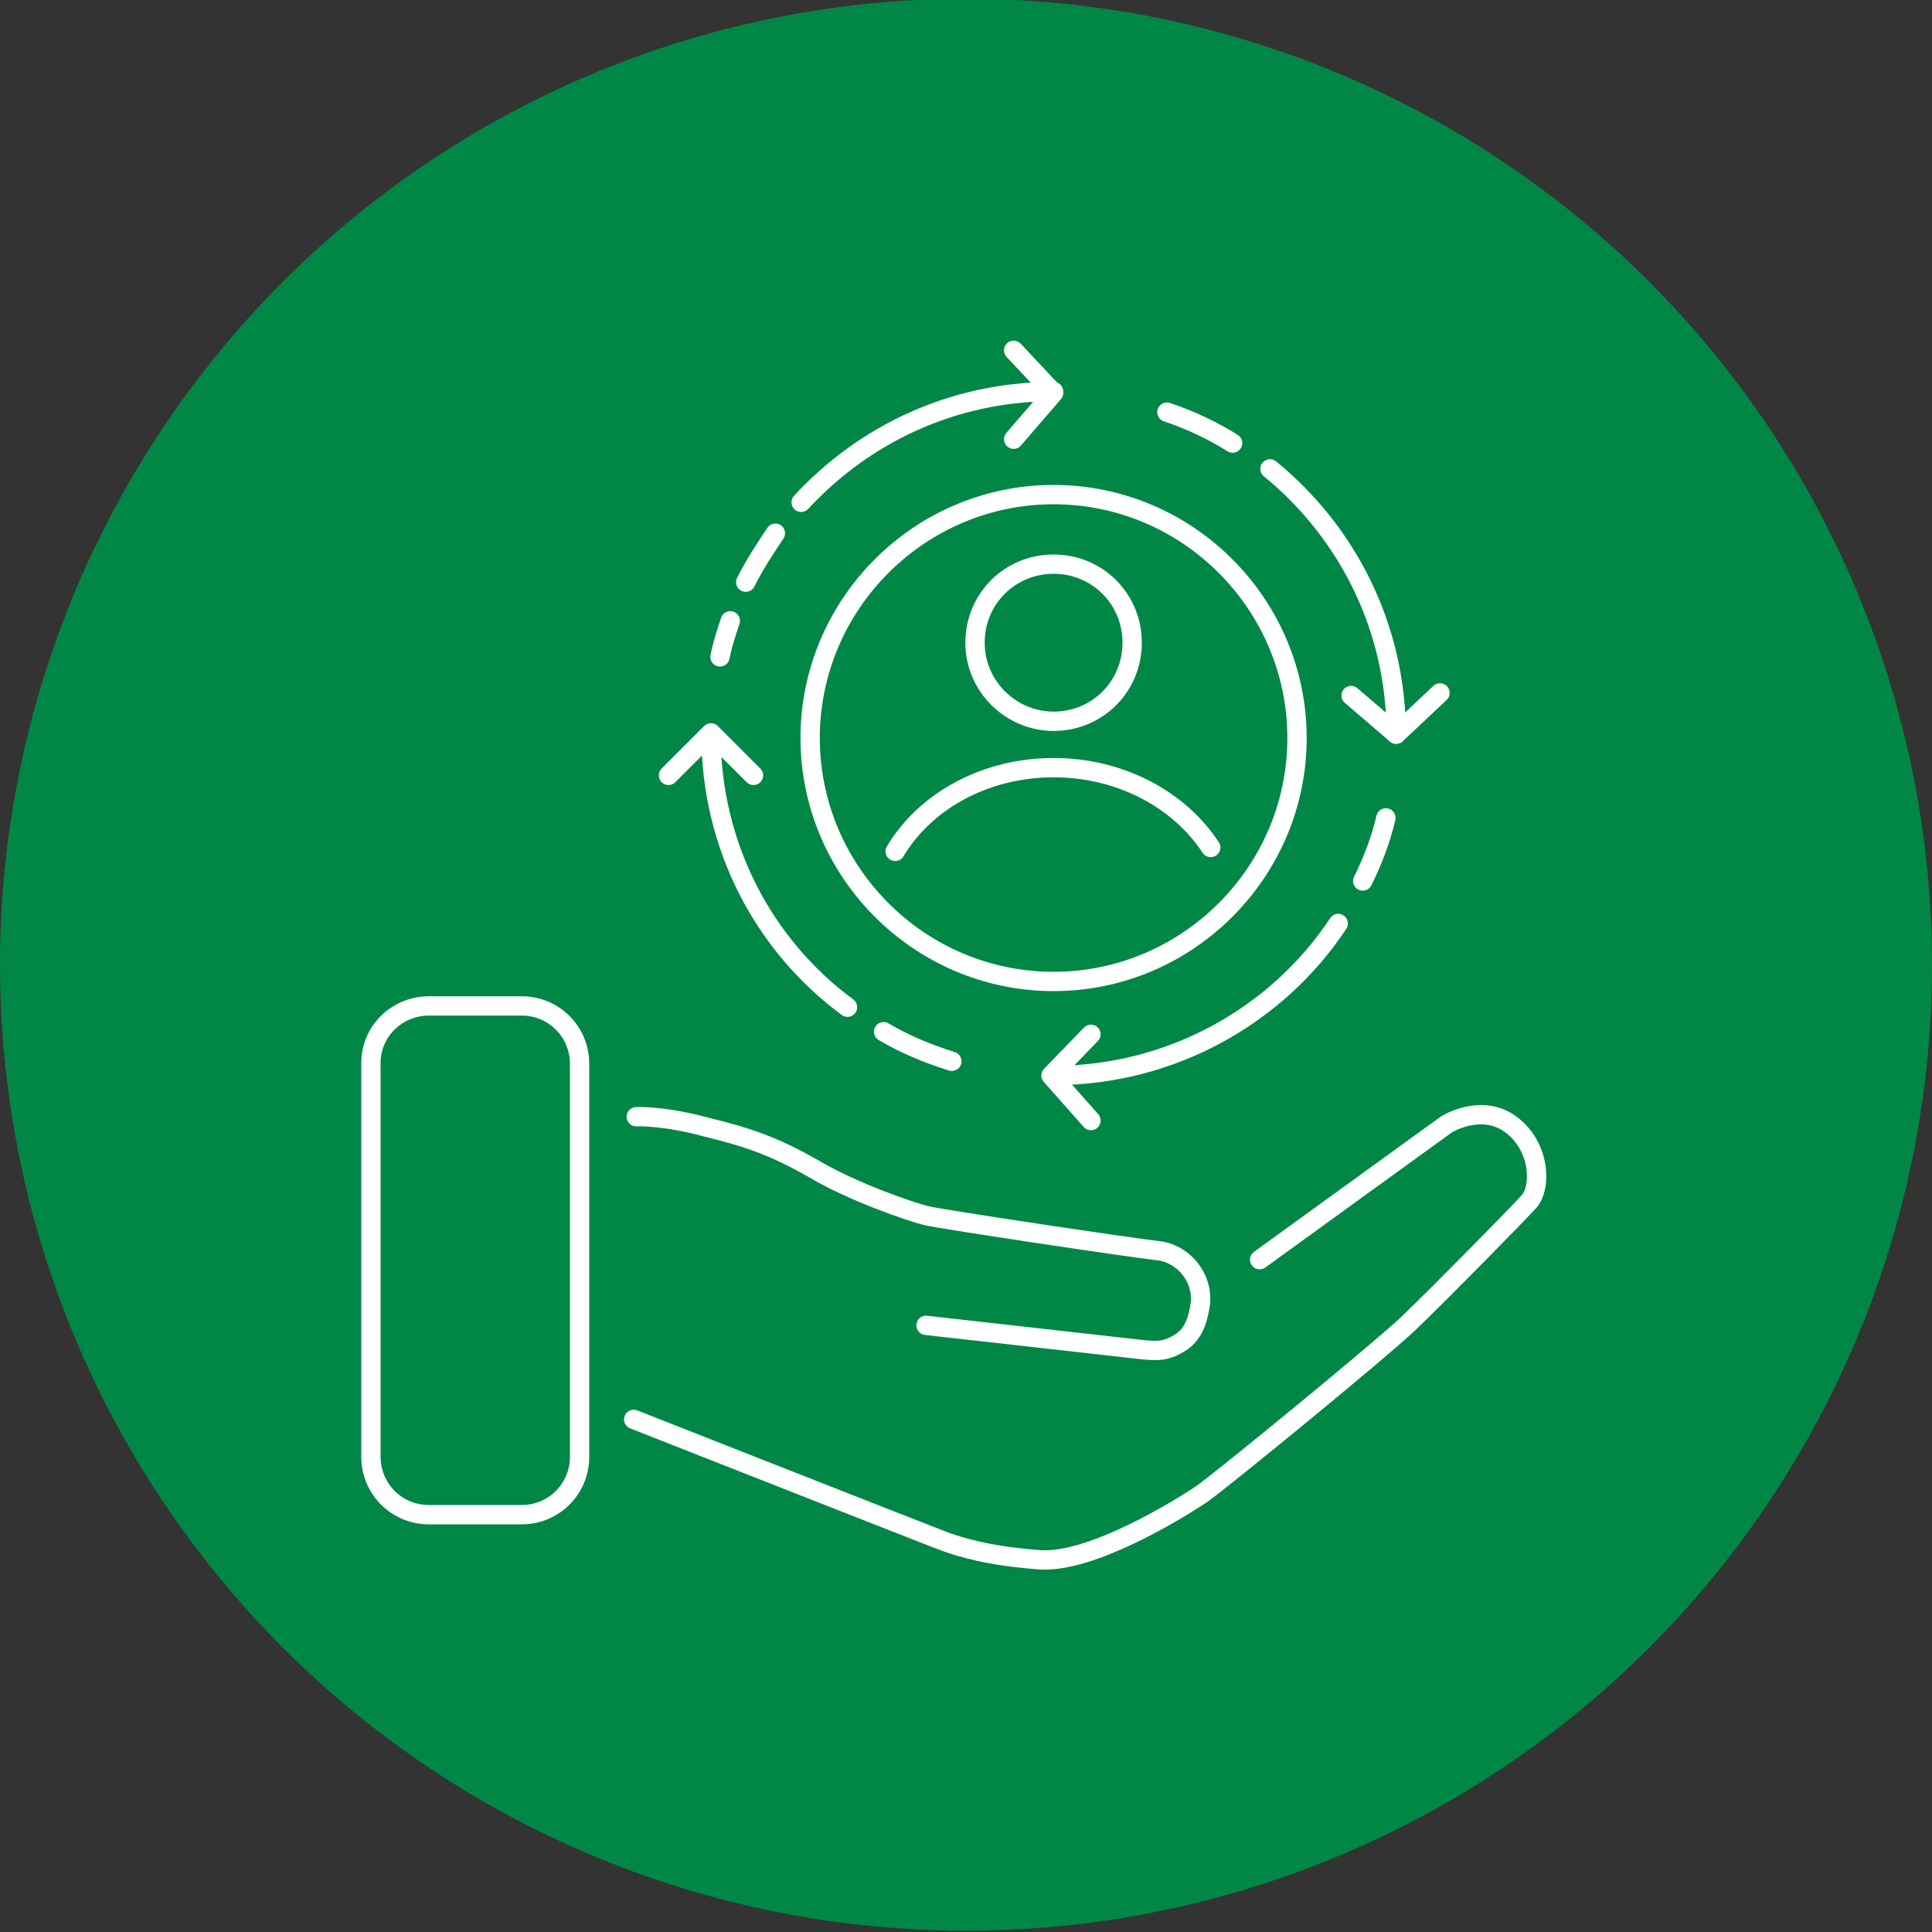 <?xml version="1.0" encoding="utf-8"?>
<!-- Generator: Adobe Illustrator 26.0.0, SVG Export Plug-In . SVG Version: 6.00 Build 0)  -->
<svg version="1.1" id="Layer_1" xmlns="http://www.w3.org/2000/svg" xmlns:xlink="http://www.w3.org/1999/xlink" x="0px" y="0px"
	 viewBox="0 0 150 150" style="enable-background:new 0 0 150 150;" xml:space="preserve">
<rect x="0" y="0" width="150" height="150" fill="#333333" stroke="none"/>
<style type="text/css">
	.st0{fill-rule:evenodd;clip-rule:evenodd;fill:#008745;}
	.st1{clip-path:url(#SVGID_00000129203141748474570110000013388305672649223592_);}
	
		.st2{fill-rule:evenodd;clip-rule:evenodd;fill:none;stroke:#FFFFFF;stroke-width:1.5;stroke-linecap:round;stroke-linejoin:round;stroke-miterlimit:22.926;}
	
		.st3{fill-rule:evenodd;clip-rule:evenodd;fill:#FFFFFF;stroke:#FFFFFF;stroke-width:1.5;stroke-linecap:round;stroke-linejoin:round;stroke-miterlimit:22.926;}
	.st4{clip-path:url(#SVGID_00000053518080465924615770000005842609973126753687_);}
	.st5{clip-path:url(#SVGID_00000020365249608456993050000006578282113466476436_);}
	.st6{clip-path:url(#SVGID_00000006709102086263223480000005782275677652746670_);}
	.st7{clip-path:url(#SVGID_00000043443840795509701040000003798640585374593200_);}
	.st8{clip-path:url(#SVGID_00000024685685997298206760000014362881331761169288_);}
	.st9{clip-path:url(#SVGID_00000103977866885391188140000005995104865694286522_);}
	.st10{clip-path:url(#SVGID_00000133487659396880585620000015876810007909628851_);}
	.st11{clip-path:url(#SVGID_00000028292407475305436610000008756257324313355955_);}
</style>
<circle class="st0" cx="75" cy="74.9" r="75"/>
<g>
	<defs>
		<circle id="SVGID_00000103945943672823258810000007737028072849229441_" cx="75" cy="74.9" r="75"/>
	</defs>
	<clipPath id="SVGID_00000085951606057377232190000008794036131642332063_">
		<use xlink:href="#SVGID_00000103945943672823258810000007737028072849229441_"  style="overflow:visible;"/>
	</clipPath>
	<g style="clip-path:url(#SVGID_00000085951606057377232190000008794036131642332063_);">
		<g>
			<g>
				<path class="st2" d="M33.3,78.1h7.2c2.5,0,4.5,2,4.5,4.5v30.5c0,2.5-2,4.5-4.5,4.5h-7.2c-2.5,0-4.5-2-4.5-4.5V82.5
					C28.8,80.1,30.8,78.1,33.3,78.1z"/>
				<path class="st2" d="M49.4,86.7c0,0,2.1-0.1,5.4,0.8c3.3,0.8,5.3,1.5,8.3,3.2c3,1.8,7.6,3.4,8.9,3.7c1.3,0.3,16,2.5,17.9,2.7
					c1.9,0.2,3.5,2,3.3,4.1c-0.2,1.4-0.6,2.4-1.5,3c-1.1,0.7-1.7,0.7-2.9,0.6l-16.9-1.9"/>
				<path class="st2" d="M97.8,97.8l14.5-10.5c0,0,2.7-1.7,5,0c2.3,1.7,2.4,4.9,1.4,6c-1,1.1-6.7,6.9-9.4,9.5
					c-2.7,2.5-14.2,11.9-16,13.2c-1.8,1.2-8.6,5.4-12.6,5.1c-4-0.3-6.2-1-7.3-1.4c-1.1-0.4-24.2-9.5-24.2-9.5"/>
			</g>
			<g>
				<path class="st2" d="M81.8,76.2c10.4,0,18.9-8.5,18.9-18.9s-8.5-18.9-18.9-18.9s-18.9,8.5-18.9,18.9S71.4,76.2,81.8,76.2z"/>
				<path class="st2" d="M90.6,32c1.8,0.6,3.5,1.4,5.1,2.4 M98.6,36.4c6,4.9,9.8,12.3,9.8,20.6 M107.6,63.5c-0.4,1.7-1,3.3-1.8,4.9
					 M103.9,71.7C99.2,78.8,91,83.5,81.8,83.5 M73.9,82.4c-1.9-0.6-3.6-1.3-5.3-2.3 M65.8,78.2C59.3,73.4,55.2,65.7,55.2,57
					 M55.9,51c0.2-1,0.5-1.9,0.8-2.8 M57.9,45.2c0.7-1.4,1.5-2.6,2.3-3.8 M62.2,39c4.9-5.3,11.8-8.6,19.6-8.6"/>
				<path class="st2" d="M81.8,56c3.4,0,6.1-2.7,6.1-6.1c0-3.4-2.7-6.1-6.1-6.1c-3.4,0-6.1,2.7-6.1,6.1C75.7,53.3,78.5,56,81.8,56z"
					/>
				<path class="st2" d="M69.5,66.1c2.4-4,7.1-6.5,12.3-6.5c5.1,0,9.7,2.4,12.2,6.2"/>
				<polyline class="st2" points="78.7,27.2 81.8,30.5 78.7,34.1 				"/>
				<polyline class="st2" points="104.9,54 108.4,57 111.8,53.8 				"/>
				<polyline class="st2" points="84.7,80.3 81.6,83.5 84.7,87 				"/>
				<polyline class="st2" points="51.9,60.2 55.2,56.9 58.5,60.2 				"/>
			</g>
		</g>
	</g>
</g>
</svg>
